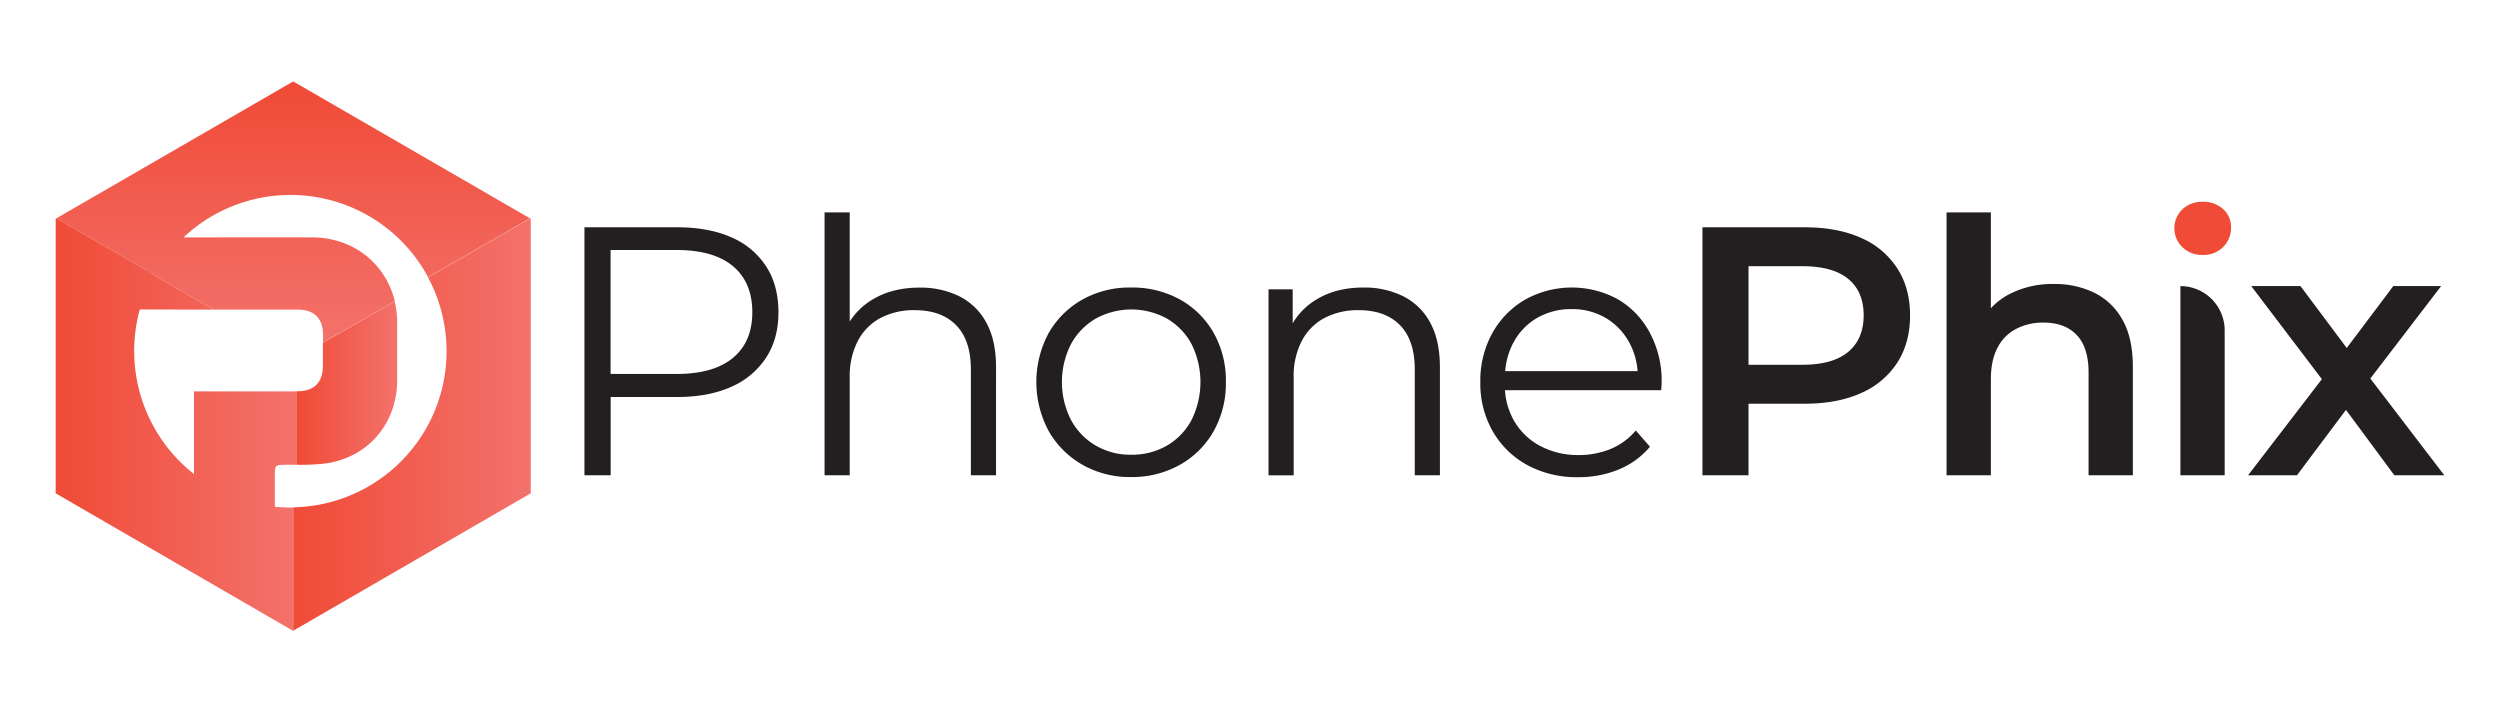 <?xml version="1.0" encoding="UTF-8"?>
<svg xmlns="http://www.w3.org/2000/svg" xmlns:xlink="http://www.w3.org/1999/xlink" id="Layer_1" data-name="Layer 1" viewBox="0 0 1080 307.63">
  <defs>
    <style>.cls-1{fill:#f04b37;}.cls-2{fill:#231f20;}.cls-3{fill:url(#linear-gradient);}.cls-4{fill:url(#linear-gradient-2);}.cls-5{fill:url(#linear-gradient-3);}.cls-6{fill:url(#linear-gradient-4);}.cls-7{fill:url(#linear-gradient-5);}</style>
    <linearGradient id="linear-gradient" x1="126.66" y1="37.38" x2="126.66" y2="147.93" gradientUnits="userSpaceOnUse">
      <stop offset="0" stop-color="#f04b37"></stop>
      <stop offset="1" stop-color="#f3726c"></stop>
    </linearGradient>
    <linearGradient id="linear-gradient-2" x1="126.66" y1="183.31" x2="229.29" y2="183.31" xlink:href="#linear-gradient"></linearGradient>
    <linearGradient id="linear-gradient-3" x1="62.56" y1="117.66" x2="66.58" y2="117.66" xlink:href="#linear-gradient"></linearGradient>
    <linearGradient id="linear-gradient-4" x1="128.26" y1="165.46" x2="171.61" y2="165.46" xlink:href="#linear-gradient"></linearGradient>
    <linearGradient id="linear-gradient-5" x1="24.06" y1="183.38" x2="128.26" y2="183.38" xlink:href="#linear-gradient"></linearGradient>
  </defs>
  <path class="cls-1" d="M951.57,87.17a12.21,12.21,0,0,0-8.8,3.29,11.35,11.35,0,0,0,0,16.3,12,12,0,0,0,8.8,3.37,11.83,11.83,0,0,0,8.87-3.45,11.64,11.64,0,0,0,3.37-8.49,10.23,10.23,0,0,0-3.44-7.88A12.58,12.58,0,0,0,951.57,87.17Z"></path>
  <path class="cls-2" d="M316,102.55q-9.79-4.36-23.42-4.36h-40.1V205.32h11.33V171.5h28.77q13.62,0,23.42-4.44A34.17,34.17,0,0,0,331,154.44q5.3-8.19,5.29-19.52,0-11.62-5.29-19.82A33.65,33.65,0,0,0,316,102.55Zm.69,52q-8.34,7-24.41,7H263.77V108h28.47q16.06,0,24.41,7T325,134.92Q325,147.63,316.65,154.59Z"></path>
  <path class="cls-2" d="M414.45,128a37.71,37.71,0,0,0-17.22-3.75q-11.64,0-20.05,5a29.38,29.38,0,0,0-10.1,9.67V91.76H356.21V205.32h10.87V163.08a33.16,33.16,0,0,1,3.44-15.68,23.58,23.58,0,0,1,9.8-10A30.76,30.76,0,0,1,395.24,134q11.47,0,17.83,6.51t6.35,19.21v45.6h10.87V158.64q0-11.62-4.21-19.28A27,27,0,0,0,414.45,128Z"></path>
  <path class="cls-2" d="M509.79,129.41a42.47,42.47,0,0,0-21.19-5.2,41.76,41.76,0,0,0-21,5.2,38.62,38.62,0,0,0-14.54,14.39,44.74,44.74,0,0,0,0,42.47,38.8,38.8,0,0,0,14.62,14.54,41.39,41.39,0,0,0,20.89,5.28,42.18,42.18,0,0,0,21.12-5.28,38.15,38.15,0,0,0,14.61-14.54,42,42,0,0,0,5.28-21.2,41.9,41.9,0,0,0-5.28-21.27A37.86,37.86,0,0,0,509.79,129.41Zm4.9,52.12a28,28,0,0,1-10.64,11,30.17,30.17,0,0,1-15.45,3.91,29.6,29.6,0,0,1-15.16-3.91,28.5,28.5,0,0,1-10.71-11,36.17,36.17,0,0,1,0-33,28.65,28.65,0,0,1,10.71-10.94,32,32,0,0,1,30.61,0,28.13,28.13,0,0,1,10.64,10.94,36.83,36.83,0,0,1,0,33Z"></path>
  <path class="cls-2" d="M606.22,128A37.77,37.77,0,0,0,589,124.21q-11.64,0-20,5a29.34,29.34,0,0,0-10.56,10.46V125H548v80.35h10.87V163.08a33,33,0,0,1,3.44-15.68,23.61,23.61,0,0,1,9.79-10A30.83,30.83,0,0,1,587,134q11.47,0,17.83,6.51t6.35,19.21v45.6h10.86V158.64q0-11.62-4.2-19.28A27,27,0,0,0,606.22,128Z"></path>
  <path class="cls-2" d="M699,129.34a41.51,41.51,0,0,0-40.25.15A38,38,0,0,0,644.63,144a42.56,42.56,0,0,0-5.13,21.12,41.57,41.57,0,0,0,5.36,21.2,38.36,38.36,0,0,0,14.85,14.54,44.55,44.55,0,0,0,22,5.28,45.18,45.18,0,0,0,17.68-3.37,34.43,34.43,0,0,0,13.39-9.79l-6.12-7a28.55,28.55,0,0,1-10.94,8,35.89,35.89,0,0,1-13.7,2.6,34.5,34.5,0,0,1-16.61-3.91,28.32,28.32,0,0,1-11.32-10.86,30.42,30.42,0,0,1-3.94-13.24h67.53a16.64,16.64,0,0,1,.08-1.76c.05-.56.07-1.1.07-1.61a43.86,43.86,0,0,0-5.05-21.35A36.45,36.45,0,0,0,699,129.34Zm-45.22,18.74A26.58,26.58,0,0,1,664,137.37a29,29,0,0,1,14.85-3.83,28.45,28.45,0,0,1,14.84,3.83A27.58,27.58,0,0,1,703.86,148a30.49,30.49,0,0,1,3.57,12.32H650.25A31.73,31.73,0,0,1,653.74,148.08Z"></path>
  <path class="cls-2" d="M804,102.78q-10.19-4.59-24.41-4.59H735.46V205.32h19.9V174.41h24.18q14.24,0,24.41-4.59a35.39,35.39,0,0,0,15.69-13.17q5.5-8.57,5.51-20.35t-5.51-20.36A35.43,35.43,0,0,0,804,102.78ZM798.44,152q-6.66,5.58-19.82,5.58H755.36V115h23.26q13.15,0,19.82,5.5t6.66,15.77Q805.1,146.39,798.44,152Z"></path>
  <path class="cls-2" d="M904.81,126.5a39,39,0,0,0-17.52-3.82,40.67,40.67,0,0,0-18.9,4.21,29.37,29.37,0,0,0-8.34,6.28V91.76H840.91V205.32h19.14V164q0-8.26,2.83-13.7a18.78,18.78,0,0,1,8-8.18,25.1,25.1,0,0,1,11.94-2.76q9.18,0,14.31,5.36t5.13,16.22v44.38h19.13V158.49q0-12.39-4.44-20.28A28.15,28.15,0,0,0,904.81,126.5Z"></path>
  <path class="cls-2" d="M941.93,205.32h19.13V142.73a19.13,19.13,0,0,0-19.13-19.13h0Z"></path>
  <polygon class="cls-2" points="1055.94 205.32 1023.98 163.52 1054.57 123.59 1033.9 123.59 1013.79 150.33 993.81 123.59 972.53 123.59 1003.05 163.79 971.16 205.32 992.28 205.32 1013.46 177.07 1034.36 205.32 1055.94 205.32"></polygon>
  <path class="cls-3" d="M62.67,116.44,24.39,94.31,126.66,35.18,228.94,94.31l-44,25.45a67.46,67.46,0,0,0-105.67-17.2c18.57,0,37.13-.09,55.73,0,17.73.08,31.63,11.38,35.55,27.56l-31,17.9v-3.27c0-7.19-3.76-11-11-11H92.28L66.49,118.88Z"></path>
  <path class="cls-4" d="M229.29,94.5V213.11l-.35.2-102,59-.28-.15v-53a67.46,67.46,0,0,0,58.26-99.31L229,94.34Z"></path>
  <path class="cls-5" d="M66.58,118.7a1,1,0,0,0-.09.18l-3.93-2.27s.07-.12.11-.17Z"></path>
  <path class="cls-6" d="M171.59,139.37q0,12.48,0,25c-.09,18.68-12.7,33.39-31.15,35.86a91.42,91.42,0,0,1-12.18.54V169h.47c7,0,10.72-3.86,10.76-10.86V148.11l31-17.91A38.58,38.58,0,0,1,171.59,139.37Z"></path>
  <path class="cls-7" d="M66.49,118.88l25.79,14.87q-15.91,0-31.88-.07a67.59,67.59,0,0,0,23.39,71.1v-35.7H88.3c13.29,0,26.63,0,40,0v31.69h-4.49c-5.08.07-5.08,0-5.08,5v13.14c2.23.22,4.47.33,6.75.33.4,0,.8,0,1.22,0v53l.28.15-.28.18L24.39,213.31l-.33-.2V94.5l.33-.19,38.28,22.13"></path>
</svg>
